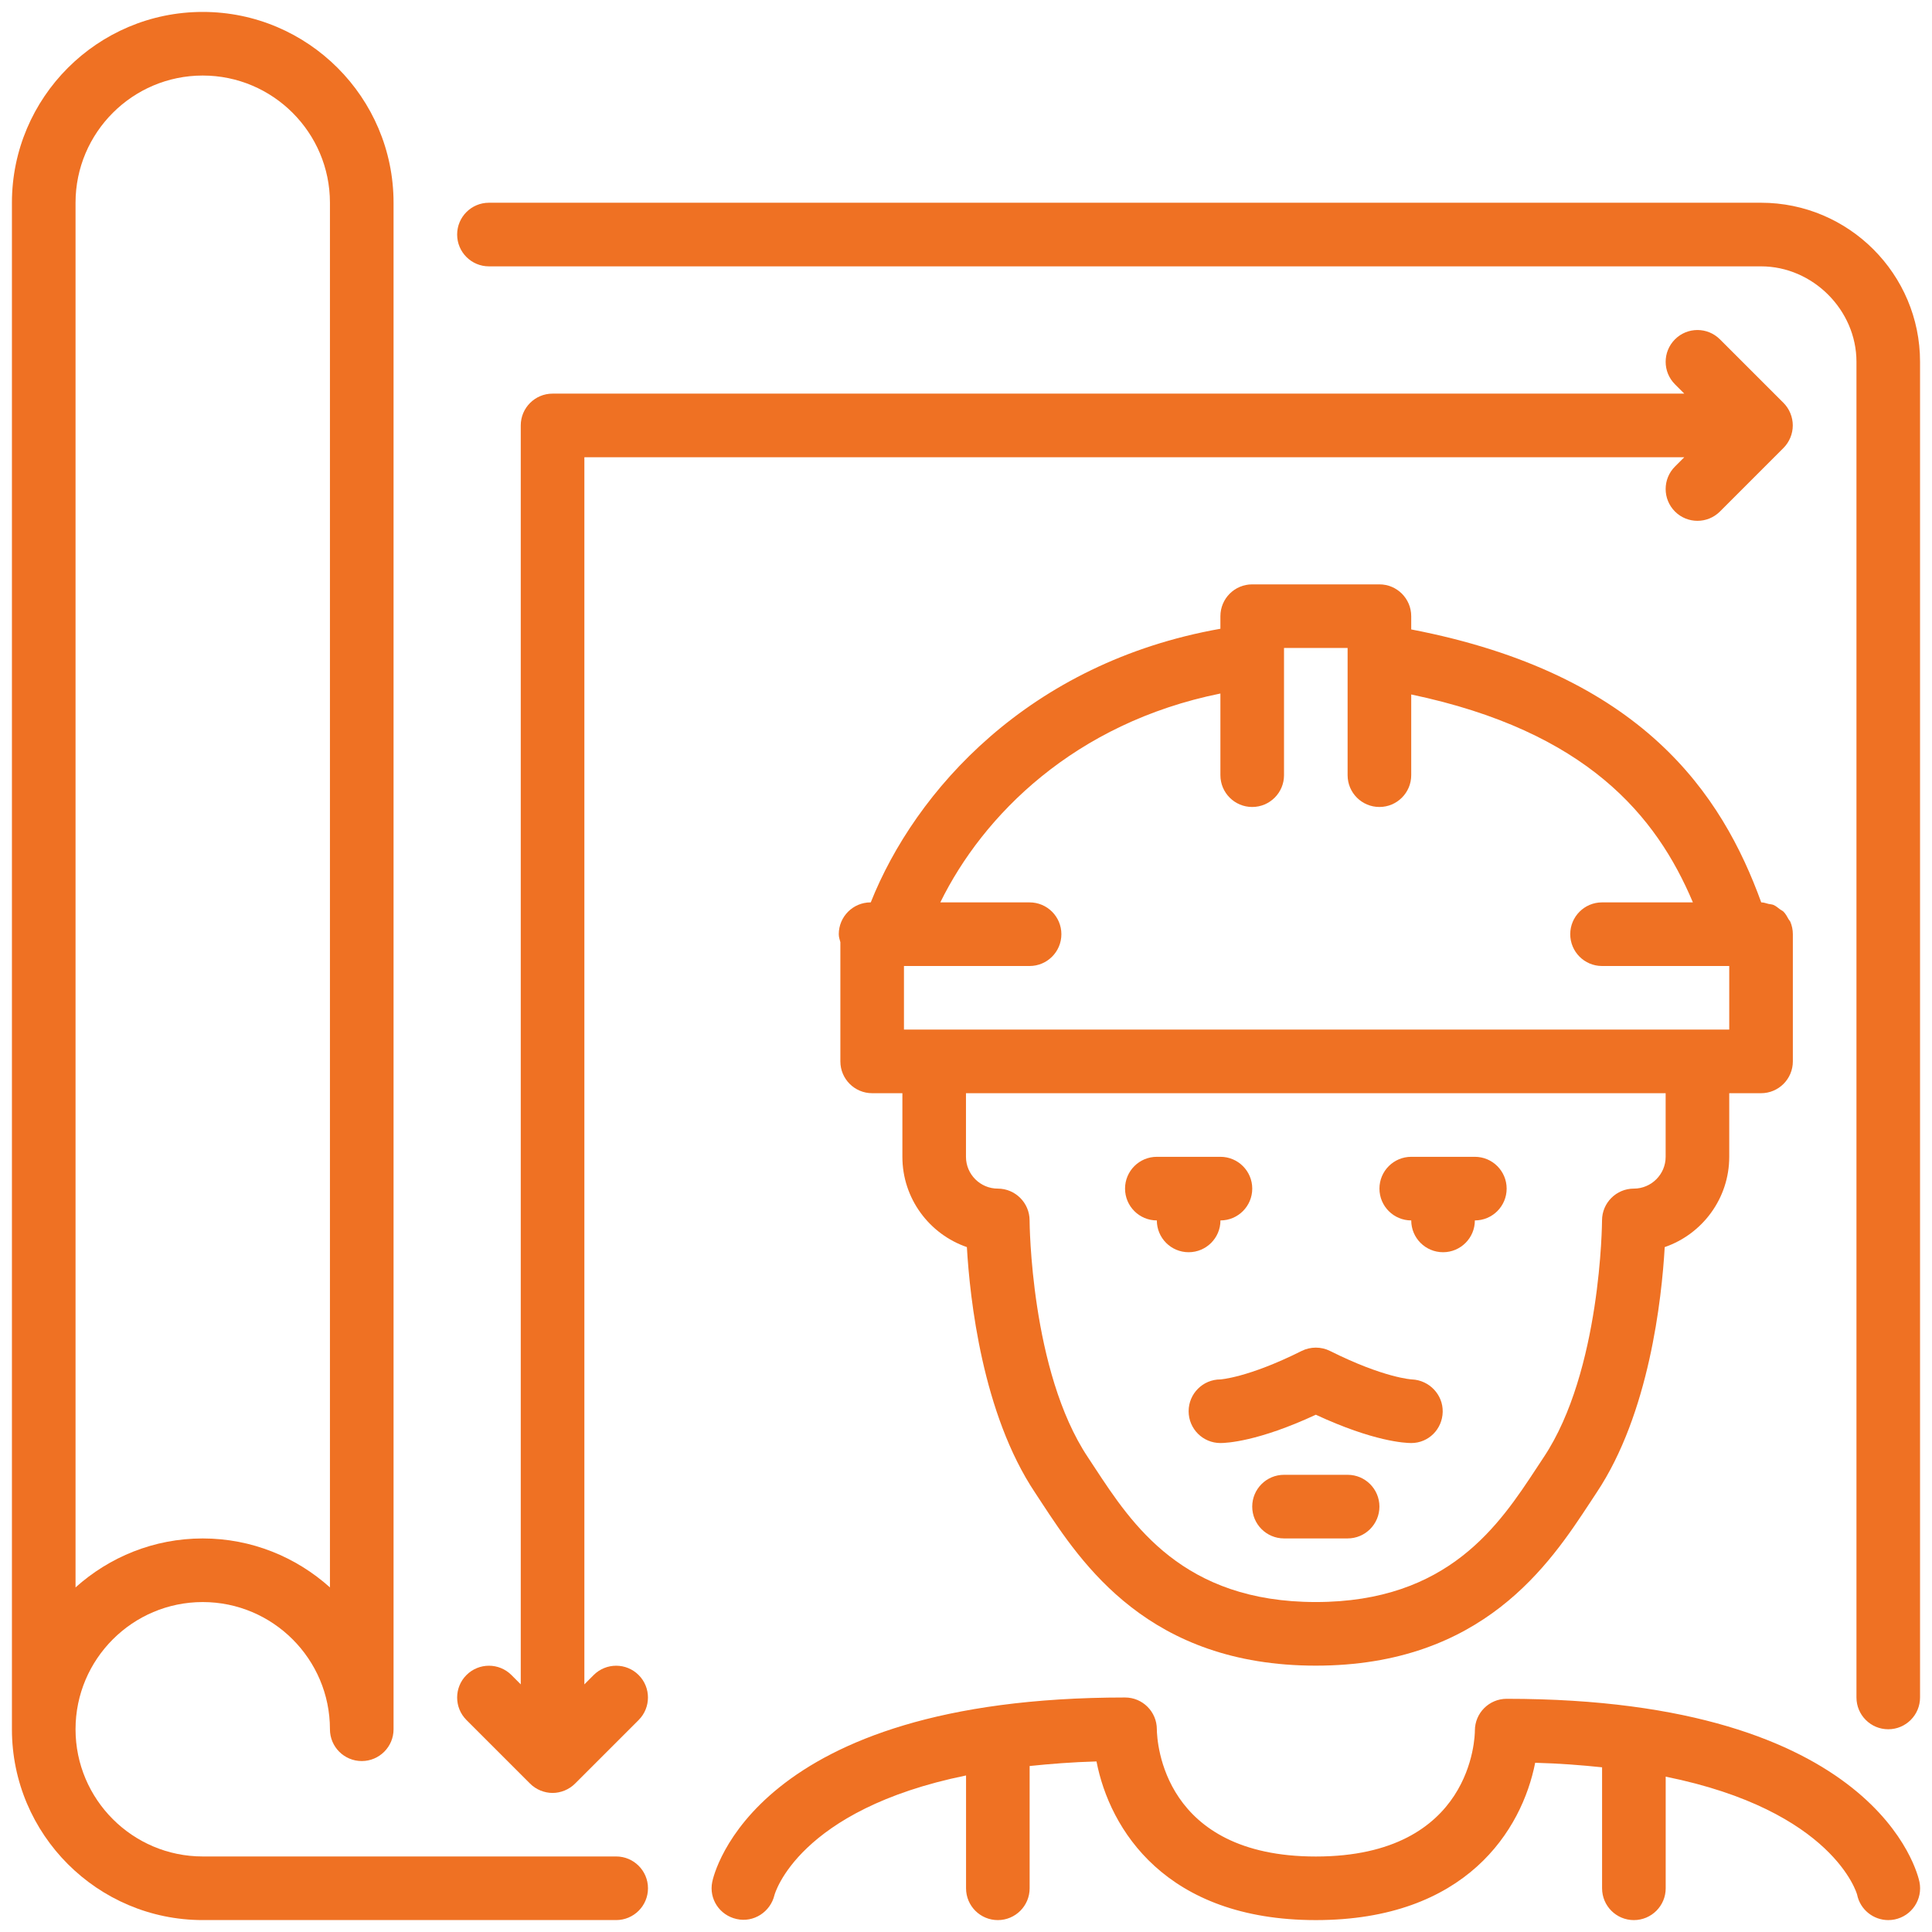 <svg width="81" height="81" viewBox="0 0 81 81" fill="none" xmlns="http://www.w3.org/2000/svg">
<g clip-path="url(#clip0_5992_13798)">
<path d="M49.834 59.167C49.834 59.903 50.43 60.5 51.167 60.5C51.422 60.5 52.742 60.439 55.167 59.313C57.591 60.439 58.911 60.5 59.167 60.5C59.893 60.5 60.471 59.919 60.486 59.193C60.501 58.468 59.919 57.864 59.195 57.833C59.183 57.833 58.029 57.773 55.763 56.64C55.389 56.453 54.946 56.453 54.57 56.64C52.306 57.773 51.15 57.833 51.167 57.833C50.43 57.833 49.834 58.431 49.834 59.167Z" fill="#EF7123"/>
<path d="M21.833 17.836V70.618L21.443 70.227C20.921 69.706 20.077 69.706 19.556 70.227C19.036 70.747 19.036 71.591 19.556 72.112L22.223 74.778C22.345 74.902 22.493 74.999 22.656 75.067C22.82 75.134 22.992 75.17 23.167 75.17C23.34 75.17 23.512 75.134 23.676 75.067C23.839 74.999 23.987 74.902 24.109 74.778L26.776 72.112C27.296 71.591 27.296 70.747 26.776 70.227C26.255 69.706 25.411 69.706 24.889 70.227L24.5 70.618V19.17H70.613L70.224 19.56C69.703 20.08 69.703 20.924 70.224 21.446C70.484 21.706 70.825 21.836 71.166 21.836C71.507 21.836 71.848 21.706 72.109 21.446L74.775 18.779C74.897 18.656 74.996 18.508 75.062 18.346C75.197 18.019 75.197 17.652 75.062 17.326C74.996 17.163 74.897 17.016 74.775 16.892L72.109 14.227C71.588 13.706 70.744 13.706 70.224 14.227C69.703 14.747 69.703 15.591 70.224 16.112L70.614 16.503H23.167C22.43 16.503 21.833 17.1 21.833 17.836Z" fill="#EF7123"/>
<path d="M48.501 51.167C48.501 51.903 49.097 52.5 49.834 52.5C50.571 52.5 51.168 51.903 51.168 51.167C51.904 51.167 52.501 50.569 52.501 49.833C52.501 49.097 51.904 48.5 51.168 48.5H48.501C47.764 48.5 47.168 49.097 47.168 49.833C47.168 50.569 47.764 51.167 48.501 51.167Z" fill="#EF7123"/>
<path d="M56.5 61.832H53.833C53.096 61.832 52.5 62.429 52.5 63.165C52.5 63.901 53.096 64.499 53.833 64.499H56.5C57.236 64.499 57.833 63.901 57.833 63.165C57.833 62.429 57.236 61.832 56.5 61.832Z" fill="#EF7123"/>
<path d="M59.167 51.167C59.167 51.903 59.763 52.5 60.501 52.5C61.237 52.5 61.834 51.903 61.834 51.167C62.57 51.167 63.167 50.569 63.167 49.833C63.167 49.097 62.57 48.5 61.834 48.5H59.167C58.43 48.5 57.834 49.097 57.834 49.833C57.834 50.569 58.43 51.167 59.167 51.167Z" fill="#EF7123"/>
<path d="M63.168 71.223C62.431 71.223 61.835 71.82 61.835 72.556C61.835 72.772 61.759 77.835 55.168 77.835C48.756 77.835 48.508 73.04 48.501 72.501C48.501 71.765 47.904 71.168 47.168 71.168C31.587 71.168 29.923 78.591 29.86 78.905C29.717 79.617 30.173 80.299 30.883 80.456C31.595 80.619 32.299 80.159 32.469 79.454C32.48 79.41 33.451 75.876 40.502 74.437V79.168C40.502 79.904 41.097 80.501 41.835 80.501C42.571 80.501 43.168 79.904 43.168 79.168V74.041C44.039 73.951 44.953 73.877 45.971 73.849C46.521 76.688 48.865 80.501 55.168 80.501C61.463 80.501 63.808 76.723 64.363 73.905C65.38 73.932 66.296 74.004 67.168 74.095V79.168C67.168 79.904 67.764 80.501 68.501 80.501C69.237 80.501 69.835 79.904 69.835 79.168V74.487C76.883 75.911 77.855 79.408 77.86 79.432C77.988 80.064 78.544 80.501 79.167 80.501C79.253 80.501 79.341 80.492 79.431 80.475C80.153 80.329 80.62 79.627 80.475 78.904C80.411 78.591 78.747 71.223 63.168 71.223Z" fill="#EF7123"/>
<path d="M73.833 8.5H20.499C19.762 8.5 19.166 9.097 19.166 9.833C19.166 10.569 19.762 11.167 20.499 11.167H73.833C76.001 11.167 77.833 12.999 77.833 15.167V71.167C77.833 71.903 78.428 72.5 79.166 72.5C79.902 72.5 80.499 71.903 80.499 71.167V15.167C80.499 11.491 77.507 8.5 73.833 8.5Z" fill="#EF7123"/>
<path d="M40.537 52.285C40.662 54.45 41.186 59.268 43.39 62.572L43.674 63.005C45.353 65.558 48.159 69.833 55.166 69.833C62.171 69.833 64.978 65.558 66.657 63.005L66.942 62.572C69.145 59.268 69.669 54.45 69.794 52.285C71.365 51.745 72.499 50.252 72.499 48.5V45.833H73.833C74.569 45.833 75.166 45.236 75.166 44.5V39.167C75.166 38.983 75.129 38.808 75.061 38.648C75.043 38.607 75.008 38.577 74.987 38.539C74.926 38.427 74.865 38.315 74.777 38.225C74.733 38.181 74.674 38.16 74.626 38.123C74.538 38.056 74.455 37.983 74.354 37.94C74.29 37.912 74.215 37.913 74.147 37.897C74.046 37.872 73.949 37.833 73.841 37.833C72.198 33.308 68.862 28.256 59.166 26.389V25.833C59.166 25.097 58.569 24.5 57.833 24.5H52.499C51.762 24.5 51.166 25.097 51.166 25.833V26.361C43.129 27.783 38.365 33.16 36.507 37.833H36.499C35.762 37.833 35.166 38.431 35.166 39.167C35.166 39.285 35.203 39.392 35.233 39.501V44.5C35.233 45.236 35.83 45.833 36.566 45.833H37.833V48.5C37.833 50.252 38.966 51.745 40.537 52.285ZM69.833 48.5C69.833 49.234 69.234 49.833 68.499 49.833C67.763 49.833 67.167 50.431 67.166 51.165C67.166 51.228 67.129 57.484 64.722 61.093L64.427 61.541C62.867 63.914 60.733 67.166 55.166 67.166C49.598 67.166 47.463 63.914 45.903 61.541L45.608 61.093C43.202 57.484 43.166 51.228 43.166 51.165C43.165 50.431 42.567 49.833 41.833 49.833C41.097 49.833 40.499 49.234 40.499 48.5V45.833H69.833V48.5ZM37.899 40.5H43.166C43.902 40.5 44.499 39.903 44.499 39.167C44.499 38.431 43.902 37.833 43.166 37.833H39.423C41.209 34.192 45.039 30.316 51.166 29.076V32.5C51.166 33.236 51.762 33.833 52.499 33.833C53.235 33.833 53.833 33.236 53.833 32.5V27.509V27.167H56.499V27.509V32.5C56.499 33.236 57.095 33.833 57.833 33.833C58.569 33.833 59.166 33.236 59.166 32.5V29.116C66.518 30.661 69.442 34.196 70.975 37.833H67.166C66.428 37.833 65.833 38.431 65.833 39.166C65.833 39.902 66.428 40.5 67.166 40.5H72.499V43.166H37.899V40.5Z" fill="#EF7123"/>
<path d="M25.833 77.833H8.5C5.559 77.833 3.167 75.44 3.167 72.5C3.167 69.559 5.559 67.167 8.5 67.167C11.44 67.167 13.833 69.559 13.833 72.5C13.833 73.236 14.429 73.833 15.167 73.833C15.902 73.833 16.5 73.236 16.5 72.5V8.5C16.5 4.088 12.911 0.5 8.5 0.5C4.088 0.5 0.5 4.088 0.5 8.5V72.5C0.5 76.911 4.088 80.5 8.5 80.5H25.833C26.569 80.5 27.167 79.903 27.167 79.167C27.167 78.431 26.569 77.833 25.833 77.833ZM3.167 8.5C3.167 5.559 5.559 3.167 8.5 3.167C11.44 3.167 13.833 5.559 13.833 8.5V66.553C12.416 65.281 10.549 64.5 8.5 64.5C6.449 64.5 4.584 65.281 3.167 66.553V8.5Z" fill="#EF7123"/>
</g>
<defs>
<clipPath id="clip0_5992_13798">
<rect width="80" height="80" fill="white" transform="translate(0.5 0.5)"/>
</clipPath>
</defs>
</svg>
